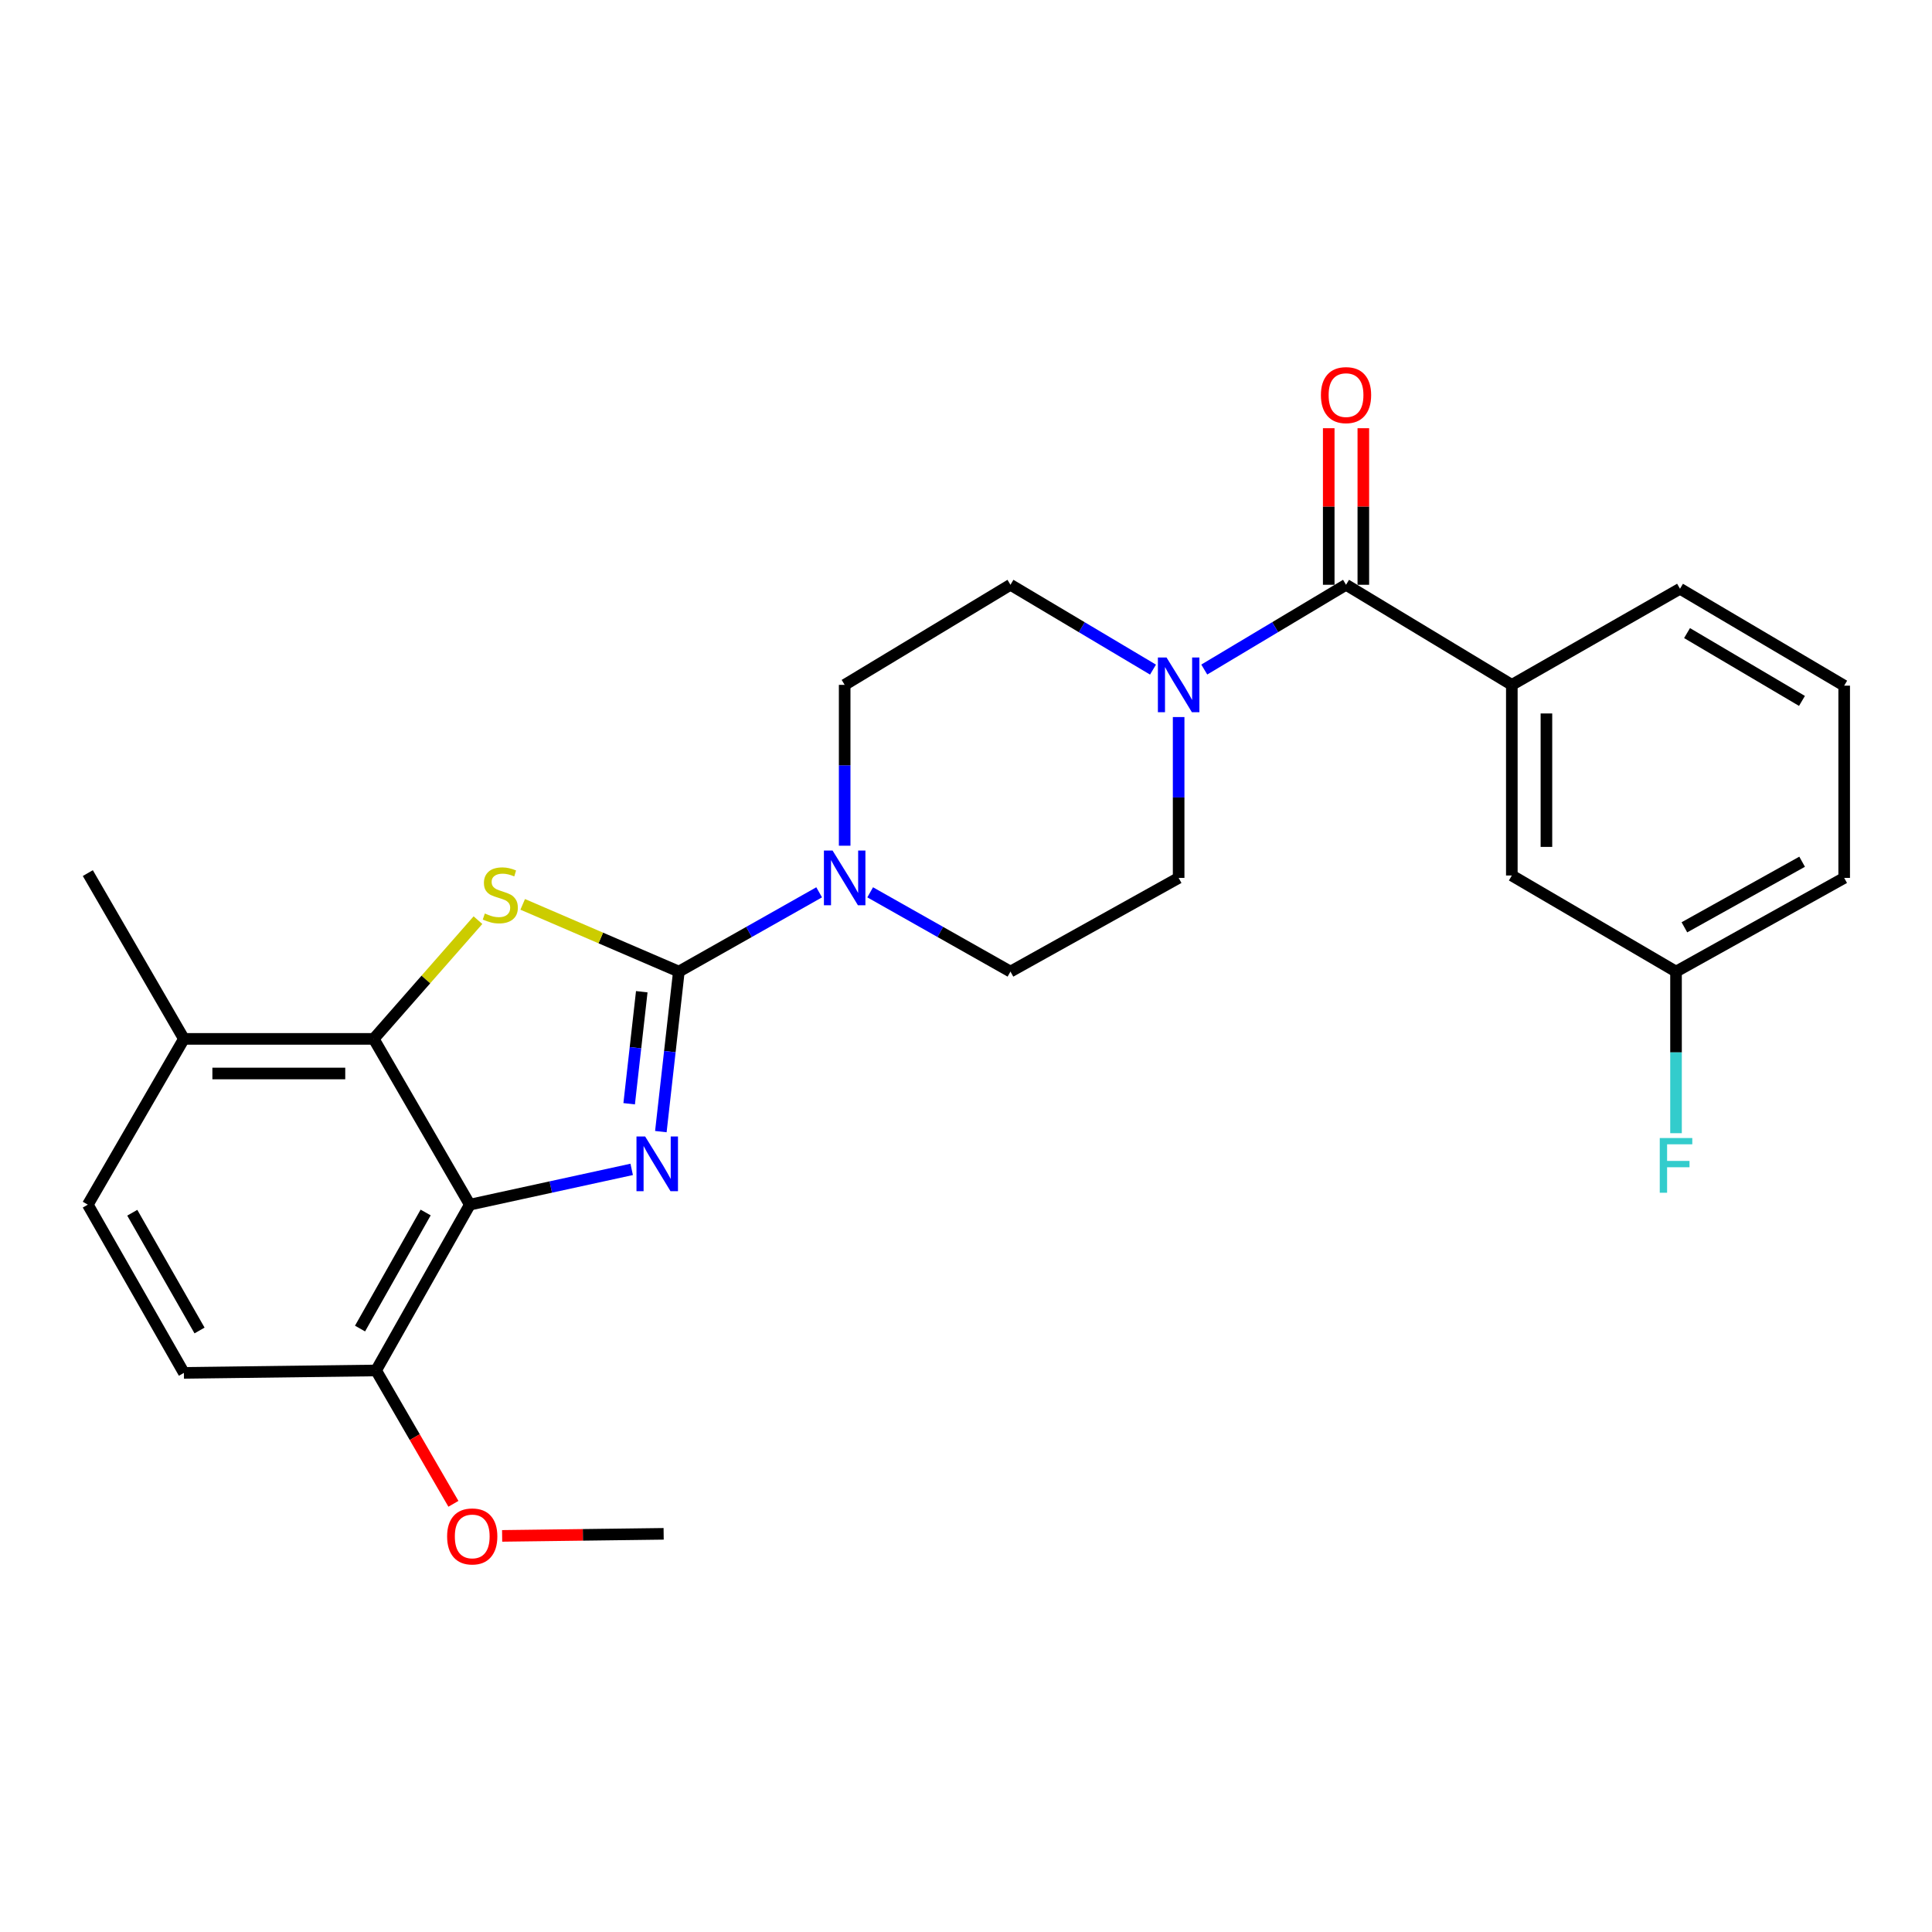 <?xml version='1.0' encoding='iso-8859-1'?>
<svg version='1.1' baseProfile='full'
              xmlns='http://www.w3.org/2000/svg'
                      xmlns:rdkit='http://www.rdkit.org/xml'
                      xmlns:xlink='http://www.w3.org/1999/xlink'
                  xml:space='preserve'
width='1000px' height='1000px' viewBox='0 0 1000 1000'>
<!-- END OF HEADER -->
<rect style='opacity:1.0;fill:#FFFFFF;stroke:none' width='1000' height='1000' x='0' y='0'> </rect>
<path class='bond-0' d='M 351.374,502.894 L 346.714,544.311' style='fill:none;fill-rule:evenodd;stroke:#000000;stroke-width:6px;stroke-linecap:butt;stroke-linejoin:miter;stroke-opacity:1' />
<path class='bond-0' d='M 346.714,544.311 L 342.055,585.727' style='fill:none;fill-rule:evenodd;stroke:#0000FF;stroke-width:6px;stroke-linecap:butt;stroke-linejoin:miter;stroke-opacity:1' />
<path class='bond-0' d='M 332.179,513.317 L 328.917,542.308' style='fill:none;fill-rule:evenodd;stroke:#000000;stroke-width:6px;stroke-linecap:butt;stroke-linejoin:miter;stroke-opacity:1' />
<path class='bond-0' d='M 328.917,542.308 L 325.656,571.3' style='fill:none;fill-rule:evenodd;stroke:#0000FF;stroke-width:6px;stroke-linecap:butt;stroke-linejoin:miter;stroke-opacity:1' />
<path class='bond-1' d='M 351.374,502.894 L 310.961,485.496' style='fill:none;fill-rule:evenodd;stroke:#000000;stroke-width:6px;stroke-linecap:butt;stroke-linejoin:miter;stroke-opacity:1' />
<path class='bond-1' d='M 310.961,485.496 L 270.548,468.098' style='fill:none;fill-rule:evenodd;stroke:#CCCC00;stroke-width:6px;stroke-linecap:butt;stroke-linejoin:miter;stroke-opacity:1' />
<path class='bond-4' d='M 351.374,502.894 L 387.684,482.378' style='fill:none;fill-rule:evenodd;stroke:#000000;stroke-width:6px;stroke-linecap:butt;stroke-linejoin:miter;stroke-opacity:1' />
<path class='bond-4' d='M 387.684,482.378 L 423.994,461.861' style='fill:none;fill-rule:evenodd;stroke:#0000FF;stroke-width:6px;stroke-linecap:butt;stroke-linejoin:miter;stroke-opacity:1' />
<path class='bond-2' d='M 326.958,605.272 L 285.07,614.402' style='fill:none;fill-rule:evenodd;stroke:#0000FF;stroke-width:6px;stroke-linecap:butt;stroke-linejoin:miter;stroke-opacity:1' />
<path class='bond-2' d='M 285.07,614.402 L 243.182,623.533' style='fill:none;fill-rule:evenodd;stroke:#000000;stroke-width:6px;stroke-linecap:butt;stroke-linejoin:miter;stroke-opacity:1' />
<path class='bond-3' d='M 247.39,476.275 L 220.412,507.001' style='fill:none;fill-rule:evenodd;stroke:#CCCC00;stroke-width:6px;stroke-linecap:butt;stroke-linejoin:miter;stroke-opacity:1' />
<path class='bond-3' d='M 220.412,507.001 L 193.434,537.728' style='fill:none;fill-rule:evenodd;stroke:#000000;stroke-width:6px;stroke-linecap:butt;stroke-linejoin:miter;stroke-opacity:1' />
<path class='bond-8' d='M 243.182,623.533 L 194.668,709.348' style='fill:none;fill-rule:evenodd;stroke:#000000;stroke-width:6px;stroke-linecap:butt;stroke-linejoin:miter;stroke-opacity:1' />
<path class='bond-8' d='M 220.315,627.591 L 186.355,687.662' style='fill:none;fill-rule:evenodd;stroke:#000000;stroke-width:6px;stroke-linecap:butt;stroke-linejoin:miter;stroke-opacity:1' />
<path class='bond-26' d='M 243.182,623.533 L 193.434,537.728' style='fill:none;fill-rule:evenodd;stroke:#000000;stroke-width:6px;stroke-linecap:butt;stroke-linejoin:miter;stroke-opacity:1' />
<path class='bond-9' d='M 193.434,537.728 L 95.192,537.728' style='fill:none;fill-rule:evenodd;stroke:#000000;stroke-width:6px;stroke-linecap:butt;stroke-linejoin:miter;stroke-opacity:1' />
<path class='bond-9' d='M 178.698,555.637 L 109.929,555.637' style='fill:none;fill-rule:evenodd;stroke:#000000;stroke-width:6px;stroke-linecap:butt;stroke-linejoin:miter;stroke-opacity:1' />
<path class='bond-10' d='M 437.198,437.742 L 437.198,396.115' style='fill:none;fill-rule:evenodd;stroke:#0000FF;stroke-width:6px;stroke-linecap:butt;stroke-linejoin:miter;stroke-opacity:1' />
<path class='bond-10' d='M 437.198,396.115 L 437.198,354.487' style='fill:none;fill-rule:evenodd;stroke:#000000;stroke-width:6px;stroke-linecap:butt;stroke-linejoin:miter;stroke-opacity:1' />
<path class='bond-11' d='M 450.403,461.862 L 486.708,482.378' style='fill:none;fill-rule:evenodd;stroke:#0000FF;stroke-width:6px;stroke-linecap:butt;stroke-linejoin:miter;stroke-opacity:1' />
<path class='bond-11' d='M 486.708,482.378 L 523.013,502.894' style='fill:none;fill-rule:evenodd;stroke:#000000;stroke-width:6px;stroke-linecap:butt;stroke-linejoin:miter;stroke-opacity:1' />
<path class='bond-5' d='M 696.703,302.679 L 660.014,324.618' style='fill:none;fill-rule:evenodd;stroke:#000000;stroke-width:6px;stroke-linecap:butt;stroke-linejoin:miter;stroke-opacity:1' />
<path class='bond-5' d='M 660.014,324.618 L 623.326,346.556' style='fill:none;fill-rule:evenodd;stroke:#0000FF;stroke-width:6px;stroke-linecap:butt;stroke-linejoin:miter;stroke-opacity:1' />
<path class='bond-7' d='M 696.703,302.679 L 782.518,354.487' style='fill:none;fill-rule:evenodd;stroke:#000000;stroke-width:6px;stroke-linecap:butt;stroke-linejoin:miter;stroke-opacity:1' />
<path class='bond-14' d='M 705.657,302.679 L 705.657,262.162' style='fill:none;fill-rule:evenodd;stroke:#000000;stroke-width:6px;stroke-linecap:butt;stroke-linejoin:miter;stroke-opacity:1' />
<path class='bond-14' d='M 705.657,262.162 L 705.657,221.644' style='fill:none;fill-rule:evenodd;stroke:#FF0000;stroke-width:6px;stroke-linecap:butt;stroke-linejoin:miter;stroke-opacity:1' />
<path class='bond-14' d='M 687.748,302.679 L 687.748,262.162' style='fill:none;fill-rule:evenodd;stroke:#000000;stroke-width:6px;stroke-linecap:butt;stroke-linejoin:miter;stroke-opacity:1' />
<path class='bond-14' d='M 687.748,262.162 L 687.748,221.644' style='fill:none;fill-rule:evenodd;stroke:#FF0000;stroke-width:6px;stroke-linecap:butt;stroke-linejoin:miter;stroke-opacity:1' />
<path class='bond-6' d='M 610.062,371.145 L 610.062,412.772' style='fill:none;fill-rule:evenodd;stroke:#0000FF;stroke-width:6px;stroke-linecap:butt;stroke-linejoin:miter;stroke-opacity:1' />
<path class='bond-6' d='M 610.062,412.772 L 610.062,454.4' style='fill:none;fill-rule:evenodd;stroke:#000000;stroke-width:6px;stroke-linecap:butt;stroke-linejoin:miter;stroke-opacity:1' />
<path class='bond-27' d='M 596.79,346.588 L 559.901,324.633' style='fill:none;fill-rule:evenodd;stroke:#0000FF;stroke-width:6px;stroke-linecap:butt;stroke-linejoin:miter;stroke-opacity:1' />
<path class='bond-27' d='M 559.901,324.633 L 523.013,302.679' style='fill:none;fill-rule:evenodd;stroke:#000000;stroke-width:6px;stroke-linecap:butt;stroke-linejoin:miter;stroke-opacity:1' />
<path class='bond-15' d='M 782.518,354.487 L 782.518,453.156' style='fill:none;fill-rule:evenodd;stroke:#000000;stroke-width:6px;stroke-linecap:butt;stroke-linejoin:miter;stroke-opacity:1' />
<path class='bond-15' d='M 800.427,369.287 L 800.427,438.356' style='fill:none;fill-rule:evenodd;stroke:#000000;stroke-width:6px;stroke-linecap:butt;stroke-linejoin:miter;stroke-opacity:1' />
<path class='bond-21' d='M 782.518,354.487 L 869.566,304.739' style='fill:none;fill-rule:evenodd;stroke:#000000;stroke-width:6px;stroke-linecap:butt;stroke-linejoin:miter;stroke-opacity:1' />
<path class='bond-16' d='M 194.668,709.348 L 95.192,710.601' style='fill:none;fill-rule:evenodd;stroke:#000000;stroke-width:6px;stroke-linecap:butt;stroke-linejoin:miter;stroke-opacity:1' />
<path class='bond-20' d='M 194.668,709.348 L 214.677,743.86' style='fill:none;fill-rule:evenodd;stroke:#000000;stroke-width:6px;stroke-linecap:butt;stroke-linejoin:miter;stroke-opacity:1' />
<path class='bond-20' d='M 214.677,743.86 L 234.686,778.372' style='fill:none;fill-rule:evenodd;stroke:#FF0000;stroke-width:6px;stroke-linecap:butt;stroke-linejoin:miter;stroke-opacity:1' />
<path class='bond-17' d='M 95.192,537.728 L 45.455,623.533' style='fill:none;fill-rule:evenodd;stroke:#000000;stroke-width:6px;stroke-linecap:butt;stroke-linejoin:miter;stroke-opacity:1' />
<path class='bond-23' d='M 95.192,537.728 L 45.455,451.913' style='fill:none;fill-rule:evenodd;stroke:#000000;stroke-width:6px;stroke-linecap:butt;stroke-linejoin:miter;stroke-opacity:1' />
<path class='bond-12' d='M 437.198,354.487 L 523.013,302.679' style='fill:none;fill-rule:evenodd;stroke:#000000;stroke-width:6px;stroke-linecap:butt;stroke-linejoin:miter;stroke-opacity:1' />
<path class='bond-13' d='M 523.013,502.894 L 610.062,454.4' style='fill:none;fill-rule:evenodd;stroke:#000000;stroke-width:6px;stroke-linecap:butt;stroke-linejoin:miter;stroke-opacity:1' />
<path class='bond-18' d='M 782.518,453.156 L 867.507,502.894' style='fill:none;fill-rule:evenodd;stroke:#000000;stroke-width:6px;stroke-linecap:butt;stroke-linejoin:miter;stroke-opacity:1' />
<path class='bond-28' d='M 95.192,710.601 L 45.455,623.533' style='fill:none;fill-rule:evenodd;stroke:#000000;stroke-width:6px;stroke-linecap:butt;stroke-linejoin:miter;stroke-opacity:1' />
<path class='bond-28' d='M 103.282,688.658 L 68.466,627.71' style='fill:none;fill-rule:evenodd;stroke:#000000;stroke-width:6px;stroke-linecap:butt;stroke-linejoin:miter;stroke-opacity:1' />
<path class='bond-19' d='M 867.507,502.894 L 867.507,544.716' style='fill:none;fill-rule:evenodd;stroke:#000000;stroke-width:6px;stroke-linecap:butt;stroke-linejoin:miter;stroke-opacity:1' />
<path class='bond-19' d='M 867.507,544.716 L 867.507,586.538' style='fill:none;fill-rule:evenodd;stroke:#33CCCC;stroke-width:6px;stroke-linecap:butt;stroke-linejoin:miter;stroke-opacity:1' />
<path class='bond-29' d='M 867.507,502.894 L 954.545,454.4' style='fill:none;fill-rule:evenodd;stroke:#000000;stroke-width:6px;stroke-linecap:butt;stroke-linejoin:miter;stroke-opacity:1' />
<path class='bond-29' d='M 871.846,479.975 L 932.773,446.029' style='fill:none;fill-rule:evenodd;stroke:#000000;stroke-width:6px;stroke-linecap:butt;stroke-linejoin:miter;stroke-opacity:1' />
<path class='bond-25' d='M 259.903,794.975 L 301.703,794.442' style='fill:none;fill-rule:evenodd;stroke:#FF0000;stroke-width:6px;stroke-linecap:butt;stroke-linejoin:miter;stroke-opacity:1' />
<path class='bond-25' d='M 301.703,794.442 L 343.503,793.909' style='fill:none;fill-rule:evenodd;stroke:#000000;stroke-width:6px;stroke-linecap:butt;stroke-linejoin:miter;stroke-opacity:1' />
<path class='bond-22' d='M 869.566,304.739 L 954.545,354.895' style='fill:none;fill-rule:evenodd;stroke:#000000;stroke-width:6px;stroke-linecap:butt;stroke-linejoin:miter;stroke-opacity:1' />
<path class='bond-22' d='M 873.21,327.686 L 932.696,362.795' style='fill:none;fill-rule:evenodd;stroke:#000000;stroke-width:6px;stroke-linecap:butt;stroke-linejoin:miter;stroke-opacity:1' />
<path class='bond-24' d='M 954.545,354.895 L 954.545,454.4' style='fill:none;fill-rule:evenodd;stroke:#000000;stroke-width:6px;stroke-linecap:butt;stroke-linejoin:miter;stroke-opacity:1' />
<path  class='atom-1' d='M 333.92 588.23
L 343.2 603.23
Q 344.12 604.71, 345.6 607.39
Q 347.08 610.07, 347.16 610.23
L 347.16 588.23
L 350.92 588.23
L 350.92 616.55
L 347.04 616.55
L 337.08 600.15
Q 335.92 598.23, 334.68 596.03
Q 333.48 593.83, 333.12 593.15
L 333.12 616.55
L 329.44 616.55
L 329.44 588.23
L 333.92 588.23
' fill='#0000FF'/>
<path  class='atom-2' d='M 250.952 472.826
Q 251.272 472.946, 252.592 473.506
Q 253.912 474.066, 255.352 474.426
Q 256.832 474.746, 258.272 474.746
Q 260.952 474.746, 262.512 473.466
Q 264.072 472.146, 264.072 469.866
Q 264.072 468.306, 263.272 467.346
Q 262.512 466.386, 261.312 465.866
Q 260.112 465.346, 258.112 464.746
Q 255.592 463.986, 254.072 463.266
Q 252.592 462.546, 251.512 461.026
Q 250.472 459.506, 250.472 456.946
Q 250.472 453.386, 252.872 451.186
Q 255.312 448.986, 260.112 448.986
Q 263.392 448.986, 267.112 450.546
L 266.192 453.626
Q 262.792 452.226, 260.232 452.226
Q 257.472 452.226, 255.952 453.386
Q 254.432 454.506, 254.472 456.466
Q 254.472 457.986, 255.232 458.906
Q 256.032 459.826, 257.152 460.346
Q 258.312 460.866, 260.232 461.466
Q 262.792 462.266, 264.312 463.066
Q 265.832 463.866, 266.912 465.506
Q 268.032 467.106, 268.032 469.866
Q 268.032 473.786, 265.392 475.906
Q 262.792 477.986, 258.432 477.986
Q 255.912 477.986, 253.992 477.426
Q 252.112 476.906, 249.872 475.986
L 250.952 472.826
' fill='#CCCC00'/>
<path  class='atom-5' d='M 430.938 440.24
L 440.218 455.24
Q 441.138 456.72, 442.618 459.4
Q 444.098 462.08, 444.178 462.24
L 444.178 440.24
L 447.938 440.24
L 447.938 468.56
L 444.058 468.56
L 434.098 452.16
Q 432.938 450.24, 431.698 448.04
Q 430.498 445.84, 430.138 445.16
L 430.138 468.56
L 426.458 468.56
L 426.458 440.24
L 430.938 440.24
' fill='#0000FF'/>
<path  class='atom-7' d='M 603.802 340.327
L 613.082 355.327
Q 614.002 356.807, 615.482 359.487
Q 616.962 362.167, 617.042 362.327
L 617.042 340.327
L 620.802 340.327
L 620.802 368.647
L 616.922 368.647
L 606.962 352.247
Q 605.802 350.327, 604.562 348.127
Q 603.362 345.927, 603.002 345.247
L 603.002 368.647
L 599.322 368.647
L 599.322 340.327
L 603.802 340.327
' fill='#0000FF'/>
<path  class='atom-15' d='M 683.703 204.508
Q 683.703 197.708, 687.063 193.908
Q 690.423 190.108, 696.703 190.108
Q 702.983 190.108, 706.343 193.908
Q 709.703 197.708, 709.703 204.508
Q 709.703 211.388, 706.303 215.308
Q 702.903 219.188, 696.703 219.188
Q 690.463 219.188, 687.063 215.308
Q 683.703 211.428, 683.703 204.508
M 696.703 215.988
Q 701.023 215.988, 703.343 213.108
Q 705.703 210.188, 705.703 204.508
Q 705.703 198.948, 703.343 196.148
Q 701.023 193.308, 696.703 193.308
Q 692.383 193.308, 690.023 196.108
Q 687.703 198.908, 687.703 204.508
Q 687.703 210.228, 690.023 213.108
Q 692.383 215.988, 696.703 215.988
' fill='#FF0000'/>
<path  class='atom-20' d='M 859.087 589.046
L 875.927 589.046
L 875.927 592.286
L 862.887 592.286
L 862.887 600.886
L 874.487 600.886
L 874.487 604.166
L 862.887 604.166
L 862.887 617.366
L 859.087 617.366
L 859.087 589.046
' fill='#33CCCC'/>
<path  class='atom-21' d='M 231.426 795.252
Q 231.426 788.452, 234.786 784.652
Q 238.146 780.852, 244.426 780.852
Q 250.706 780.852, 254.066 784.652
Q 257.426 788.452, 257.426 795.252
Q 257.426 802.132, 254.026 806.052
Q 250.626 809.932, 244.426 809.932
Q 238.186 809.932, 234.786 806.052
Q 231.426 802.172, 231.426 795.252
M 244.426 806.732
Q 248.746 806.732, 251.066 803.852
Q 253.426 800.932, 253.426 795.252
Q 253.426 789.692, 251.066 786.892
Q 248.746 784.052, 244.426 784.052
Q 240.106 784.052, 237.746 786.852
Q 235.426 789.652, 235.426 795.252
Q 235.426 800.972, 237.746 803.852
Q 240.106 806.732, 244.426 806.732
' fill='#FF0000'/>
</svg>
